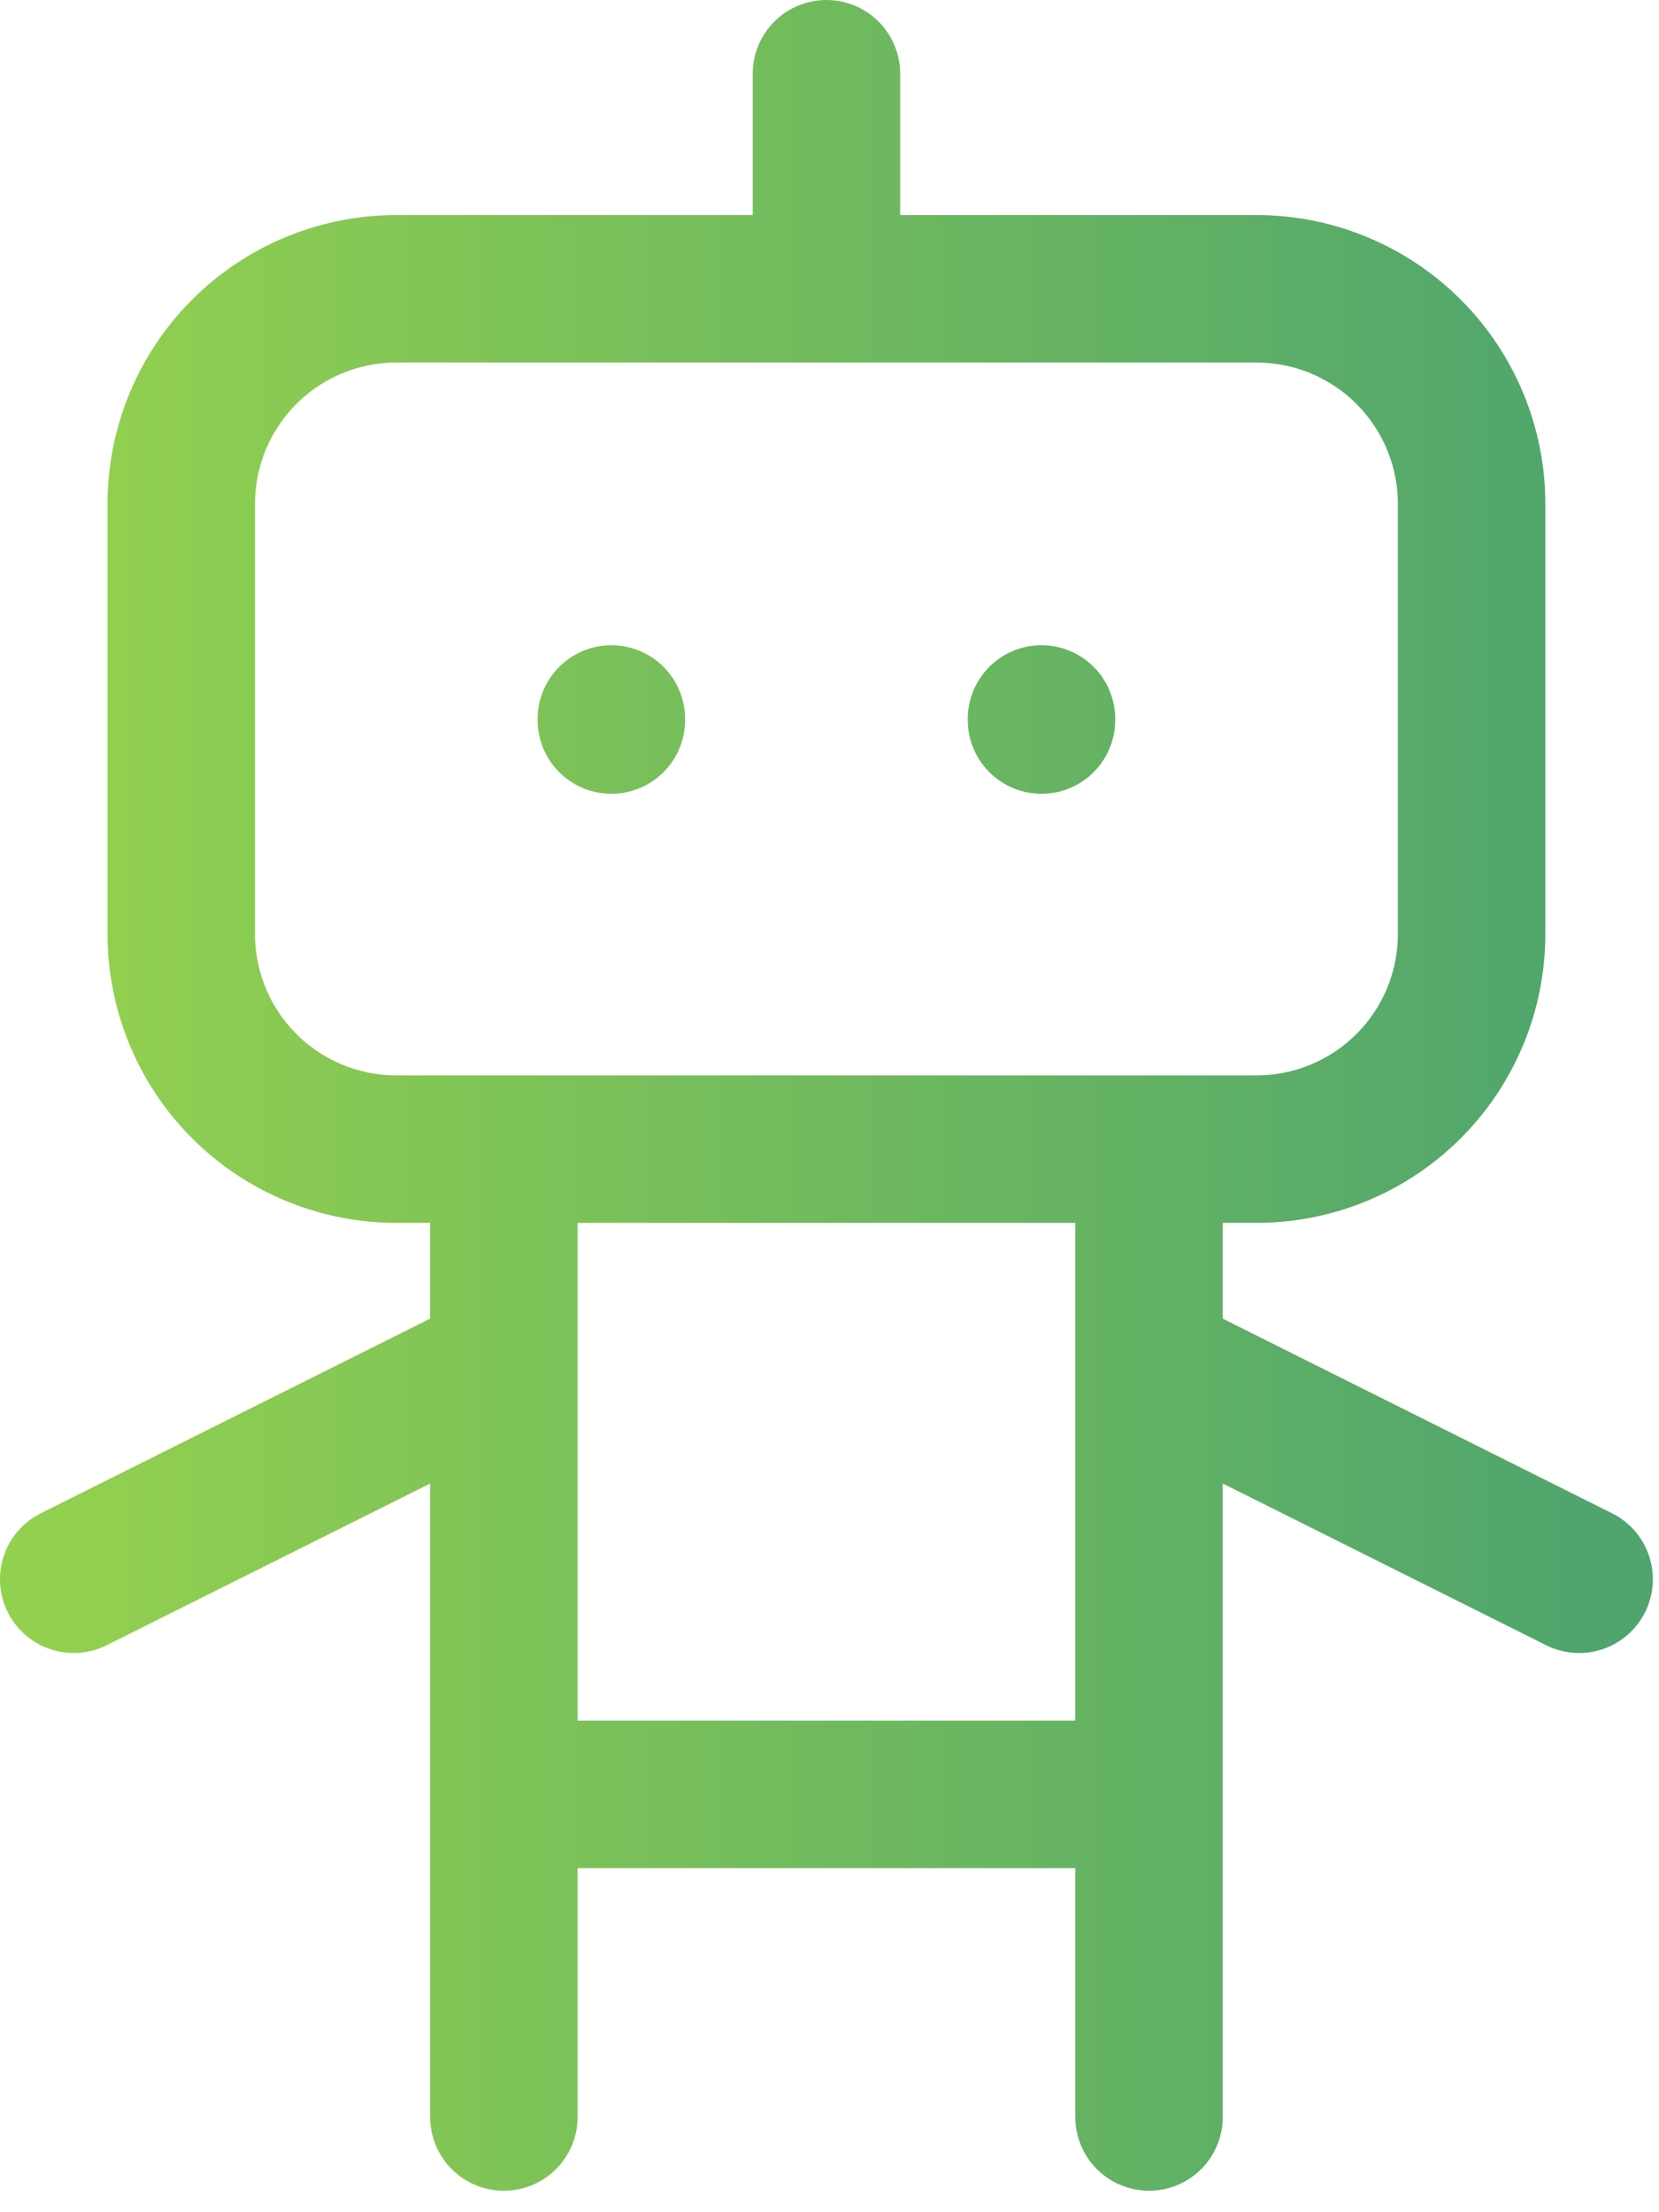 <svg width="45" height="60" viewBox="0 0 45 60" fill="none" xmlns="http://www.w3.org/2000/svg">
<path d="M22.417 2V7.833M13.667 31.167V57.417M31.167 31.167V57.417M2 42.833L13.667 37M31.167 37L42.833 42.833M13.667 48.667H31.167M16.583 19.5V19.529M28.25 19.5V19.529M4.917 13.667C4.917 12.12 5.531 10.636 6.625 9.542C7.719 8.448 9.203 7.833 10.75 7.833H34.083C35.63 7.833 37.114 8.448 38.208 9.542C39.302 10.636 39.917 12.12 39.917 13.667V25.333C39.917 26.88 39.302 28.364 38.208 29.458C37.114 30.552 35.63 31.167 34.083 31.167H10.75C9.203 31.167 7.719 30.552 6.625 29.458C5.531 28.364 4.917 26.88 4.917 25.333V13.667Z" stroke="url(#paint0_linear_1080_7121)" stroke-width="4" stroke-linecap="round" stroke-linejoin="round"/>
<defs>
<linearGradient id="paint0_linear_1080_7121" x1="2" y1="29.708" x2="42.833" y2="29.708" gradientUnits="userSpaceOnUse">
<stop stop-color="#92D04F"/>
<stop offset="1" stop-color="#4FA56D"/>
</linearGradient>
</defs>
</svg>
